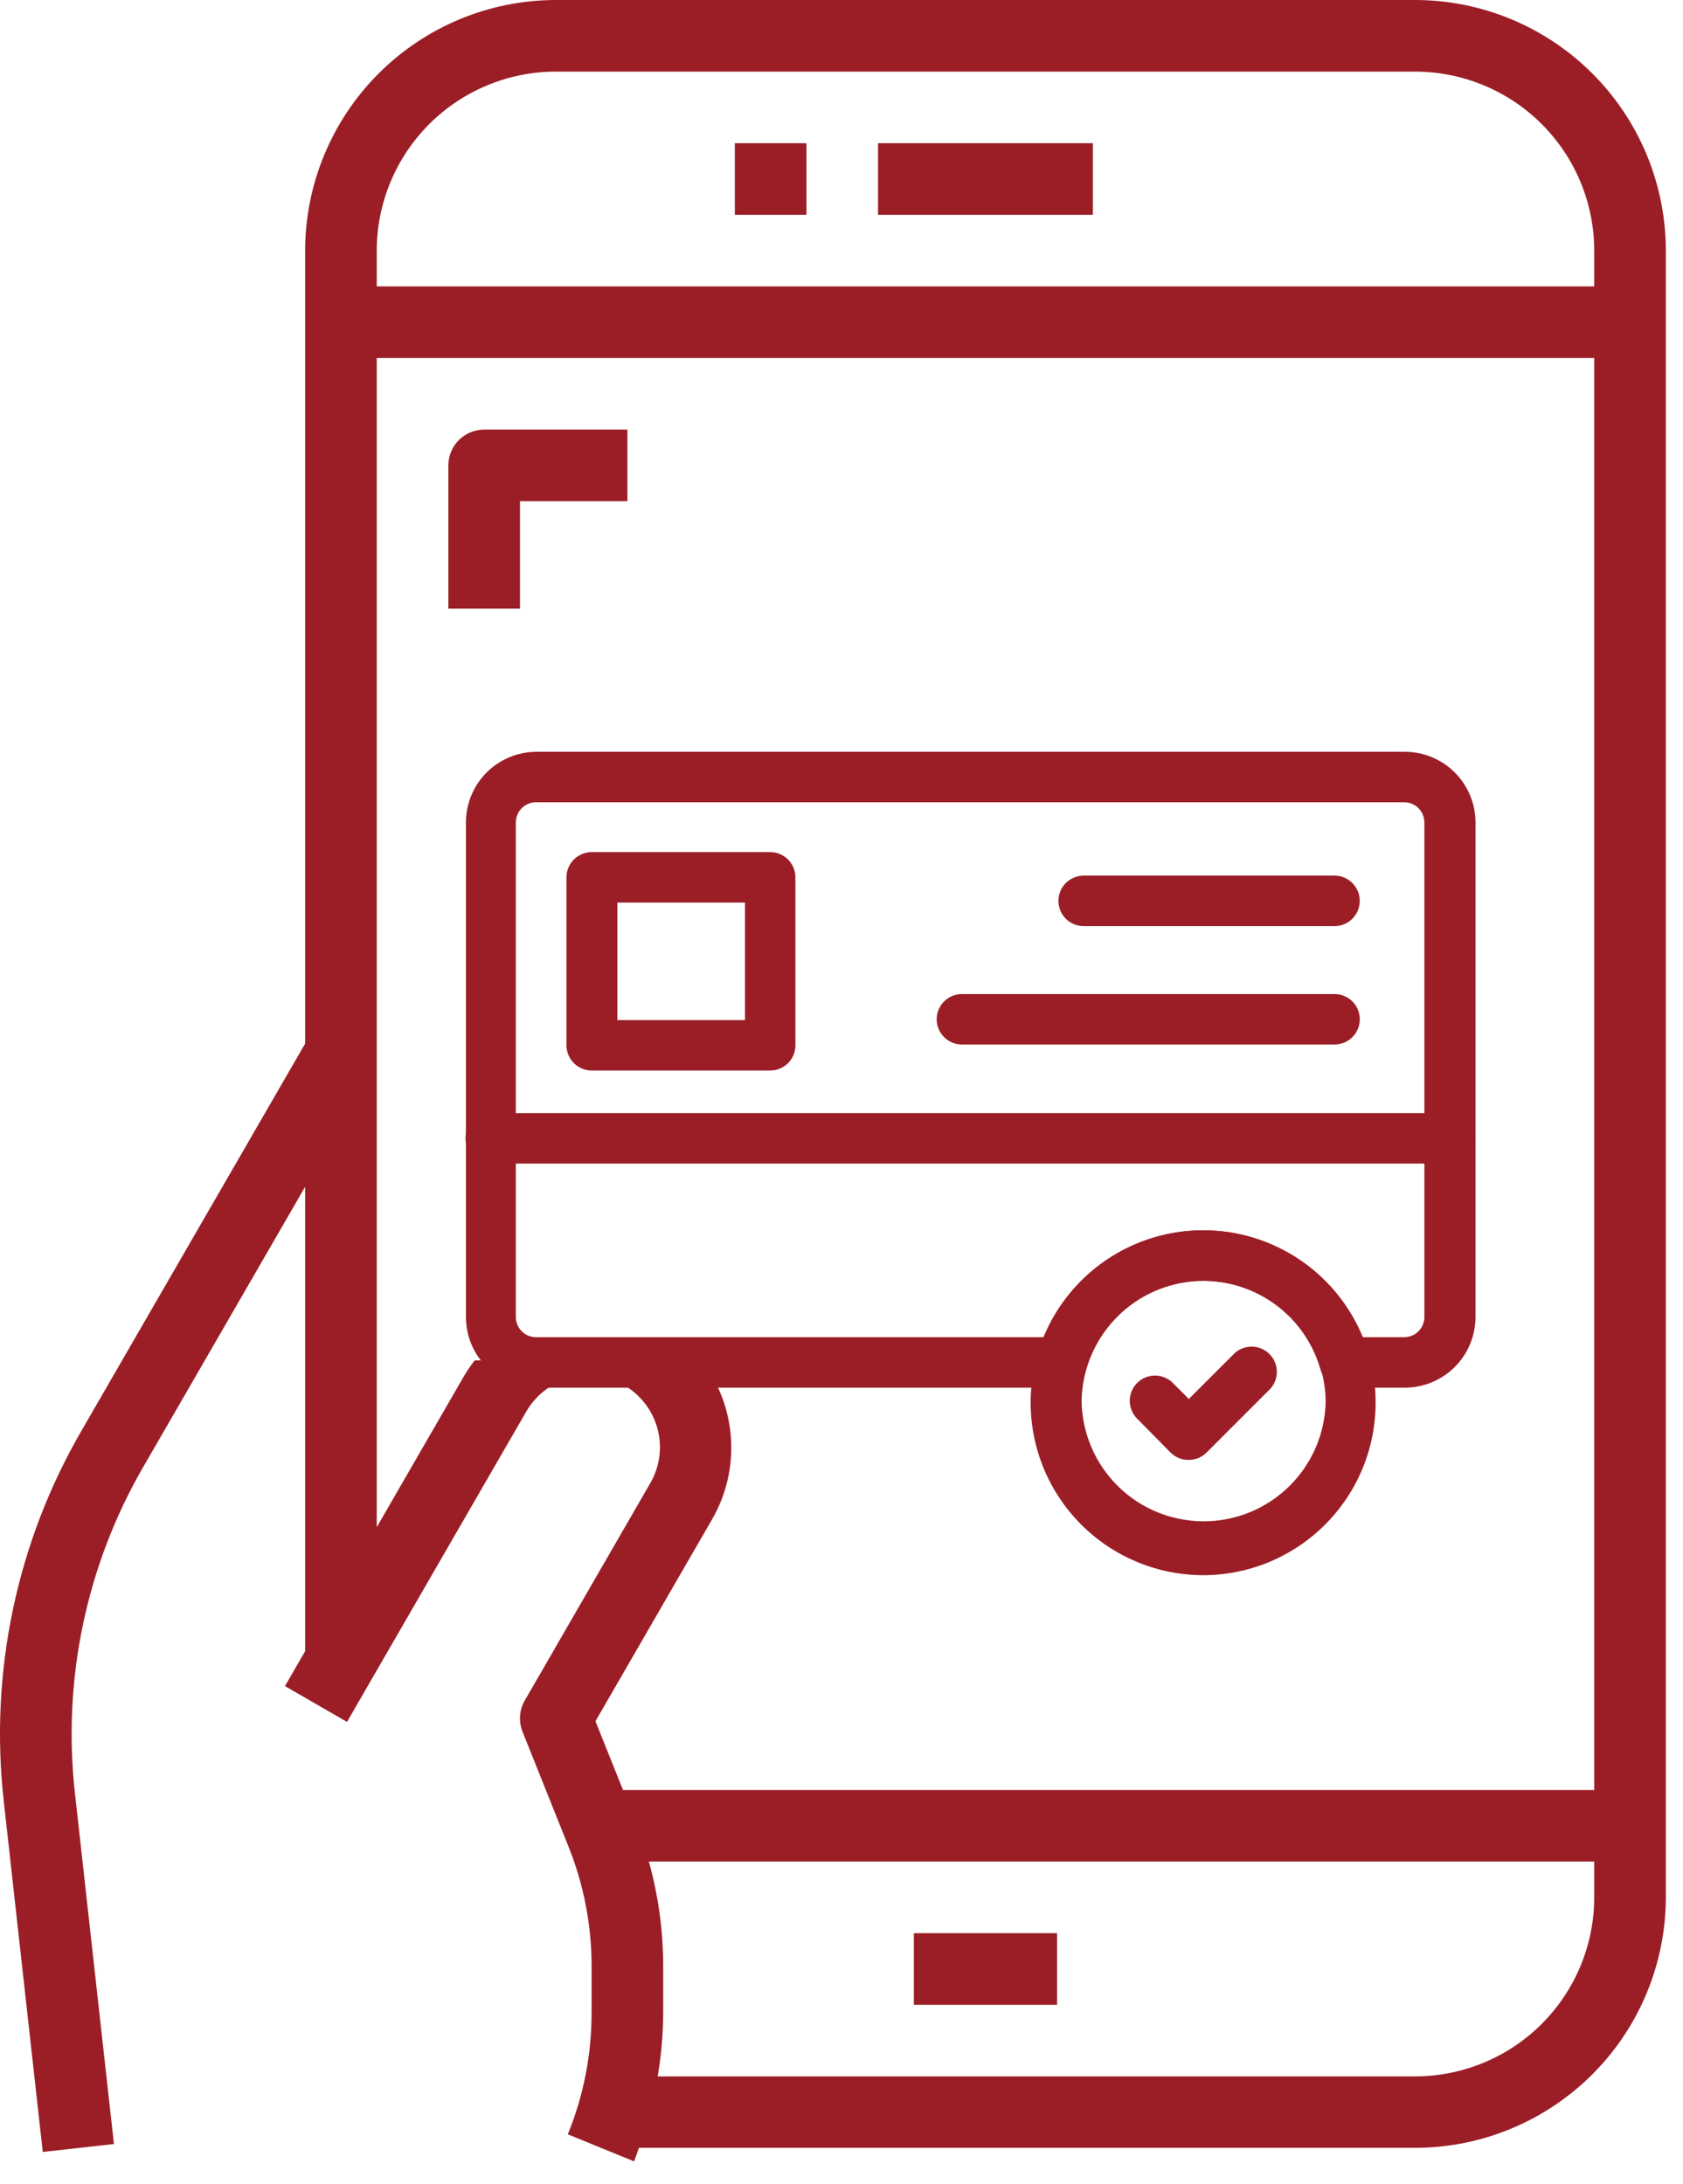 <svg width="47" height="61" viewBox="0 0 47 61" fill="none" xmlns="http://www.w3.org/2000/svg">
<path d="M39.215 38.762H37.554C37.4 38.761 37.251 38.711 37.129 38.618C37.006 38.526 36.917 38.396 36.874 38.249C36.671 37.537 36.242 36.911 35.651 36.465C35.06 36.02 34.34 35.779 33.6 35.779C32.86 35.779 32.14 36.02 31.549 36.465C30.958 36.911 30.529 37.537 30.325 38.249C30.282 38.396 30.193 38.526 30.071 38.618C29.948 38.711 29.799 38.761 29.646 38.762H14.985C14.462 38.762 13.96 38.554 13.59 38.184C13.22 37.814 13.012 37.312 13.012 36.788V22.974C13.012 22.45 13.22 21.948 13.59 21.578C13.96 21.208 14.462 21 14.985 21H39.231C39.755 21 40.257 21.208 40.627 21.578C40.997 21.948 41.205 22.45 41.205 22.974V36.788C41.205 37.049 41.153 37.307 41.053 37.547C40.953 37.788 40.806 38.006 40.621 38.19C40.436 38.373 40.216 38.518 39.975 38.616C39.733 38.715 39.475 38.764 39.215 38.762ZM38.056 37.352H39.215C39.364 37.352 39.507 37.293 39.613 37.187C39.719 37.081 39.778 36.938 39.778 36.788V22.974C39.778 22.824 39.719 22.681 39.613 22.575C39.507 22.469 39.364 22.41 39.215 22.41H14.968C14.819 22.41 14.675 22.469 14.57 22.575C14.464 22.681 14.405 22.824 14.405 22.974V36.788C14.405 36.938 14.464 37.081 14.57 37.187C14.675 37.293 14.819 37.352 14.968 37.352H29.144C29.507 36.469 30.125 35.714 30.918 35.182C31.711 34.651 32.645 34.367 33.6 34.367C34.555 34.367 35.488 34.651 36.282 35.182C37.075 35.714 37.692 36.469 38.056 37.352Z" fill="#9B1E26"/>
<path d="M40.488 32.503H13.705C13.518 32.503 13.339 32.429 13.206 32.296C13.074 32.164 13 31.985 13 31.798C13 31.611 13.074 31.432 13.206 31.3C13.339 31.167 13.518 31.093 13.705 31.093H40.488C40.675 31.093 40.855 31.167 40.987 31.3C41.119 31.432 41.193 31.611 41.193 31.798C41.193 31.985 41.119 32.164 40.987 32.296C40.855 32.429 40.675 32.503 40.488 32.503Z" fill="#9B1E26"/>
<path d="M37.269 29.176H26.863C26.676 29.176 26.497 29.102 26.365 28.97C26.233 28.838 26.158 28.658 26.158 28.471C26.158 28.285 26.233 28.105 26.365 27.973C26.497 27.841 26.676 27.767 26.863 27.767H37.269C37.456 27.767 37.635 27.841 37.767 27.973C37.9 28.105 37.974 28.285 37.974 28.471C37.974 28.658 37.9 28.838 37.767 28.97C37.635 29.102 37.456 29.176 37.269 29.176Z" fill="#9B1E26"/>
<path d="M37.269 25.869H30.262C30.076 25.869 29.896 25.795 29.764 25.663C29.632 25.53 29.558 25.351 29.558 25.164C29.558 24.977 29.632 24.798 29.764 24.666C29.896 24.534 30.076 24.459 30.262 24.459H37.269C37.455 24.459 37.635 24.534 37.767 24.666C37.899 24.798 37.973 24.977 37.973 25.164C37.973 25.351 37.899 25.53 37.767 25.663C37.635 25.795 37.455 25.869 37.269 25.869Z" fill="#9B1E26"/>
<path d="M33.6 44C32.324 43.999 31.099 43.491 30.196 42.588C29.293 41.686 28.785 40.462 28.782 39.185C28.781 38.736 28.844 38.288 28.968 37.857C29.256 36.851 29.864 35.966 30.7 35.336C31.536 34.706 32.554 34.365 33.6 34.365C34.647 34.365 35.665 34.706 36.501 35.336C37.337 35.966 37.944 36.851 38.233 37.857C38.355 38.287 38.417 38.732 38.416 39.179C38.416 40.457 37.909 41.682 37.006 42.586C36.103 43.49 34.878 43.999 33.6 44ZM33.6 35.776C32.863 35.781 32.146 36.024 31.558 36.469C30.97 36.915 30.542 37.539 30.338 38.249C30.249 38.553 30.204 38.868 30.206 39.185C30.232 40.071 30.602 40.913 31.238 41.531C31.874 42.15 32.726 42.495 33.613 42.495C34.5 42.495 35.352 42.15 35.988 41.531C36.625 40.913 36.995 40.071 37.02 39.185C37.022 38.87 36.979 38.557 36.891 38.254C36.687 37.539 36.255 36.911 35.661 36.463C35.068 36.016 34.344 35.775 33.6 35.776Z" fill="#9B1E26"/>
<path d="M33.186 40.78C33.093 40.78 33.002 40.762 32.916 40.726C32.83 40.69 32.753 40.638 32.687 40.572L31.748 39.619C31.62 39.486 31.549 39.308 31.55 39.123C31.551 38.938 31.625 38.761 31.756 38.631C31.886 38.5 32.063 38.425 32.248 38.424C32.432 38.422 32.611 38.492 32.744 38.621L33.2 39.077L34.483 37.795C34.617 37.675 34.792 37.611 34.973 37.616C35.153 37.621 35.324 37.694 35.451 37.822C35.579 37.949 35.652 38.12 35.657 38.3C35.662 38.48 35.598 38.656 35.478 38.79L33.697 40.572C33.63 40.639 33.551 40.693 33.463 40.729C33.375 40.764 33.281 40.782 33.186 40.78Z" fill="#9B1E26"/>
<path d="M21.509 29.903H16.524C16.337 29.903 16.158 29.829 16.026 29.697C15.894 29.565 15.819 29.386 15.819 29.199V24.507C15.819 24.32 15.894 24.141 16.026 24.009C16.158 23.877 16.337 23.802 16.524 23.802H21.509C21.696 23.802 21.875 23.877 22.007 24.009C22.139 24.141 22.213 24.32 22.213 24.507V29.199C22.213 29.386 22.139 29.565 22.007 29.697C21.875 29.829 21.696 29.903 21.509 29.903ZM17.24 28.494H20.804V25.212H17.24V28.494Z" fill="#9B1E26"/>
<path d="M22.521 4H20.521V6H22.521V4Z" fill="#9B1E26"/>
<path d="M30.521 4H24.521V6H30.521V4Z" fill="#9B1E26"/>
<path d="M29.521 54H25.521V56H29.521V54Z" fill="#9B1E26"/>
<path d="M12.521 13V17H14.521V14H17.521V12H13.521C13.256 12 13.002 12.105 12.814 12.293C12.627 12.48 12.521 12.735 12.521 13Z" fill="#9B1E26"/>
<path fill-rule="evenodd" clip-rule="evenodd" d="M15.521 0H39.521C41.377 0.002 43.156 0.741 44.468 2.053C45.781 3.365 46.519 5.144 46.521 7V52.996C46.519 54.852 45.781 56.631 44.468 57.943C43.156 59.255 41.377 59.994 39.521 59.996H17.842C17.824 60.045 17.808 60.094 17.791 60.143C17.765 60.22 17.739 60.298 17.708 60.374L15.857 59.618C16.297 58.541 16.522 57.389 16.521 56.226V54.926C16.522 53.781 16.303 52.646 15.877 51.583L14.592 48.371C14.536 48.23 14.513 48.079 14.524 47.928C14.534 47.777 14.579 47.631 14.655 47.5L18.155 41.438C18.288 41.211 18.376 40.959 18.411 40.697C18.447 40.436 18.431 40.17 18.363 39.915C18.296 39.66 18.179 39.421 18.018 39.212C17.858 39.002 17.658 38.826 17.43 38.694C17.201 38.563 16.949 38.477 16.688 38.443C16.426 38.409 16.16 38.427 15.906 38.496C15.651 38.566 15.413 38.684 15.204 38.846C14.996 39.008 14.822 39.209 14.691 39.438L9.691 48.098L7.958 47.098L8.521 46.123V33.151L4.015 40.951C2.408 43.719 1.735 46.931 2.095 50.111L3.182 59.89L1.194 60.11L0.107 50.332C-0.301 46.728 0.462 43.089 2.283 39.952L8.521 29.152V7C8.524 5.144 9.262 3.365 10.574 2.053C11.886 0.741 13.665 0.002 15.521 0ZM39.521 2H15.521C14.195 2.002 12.925 2.529 11.987 3.466C11.05 4.404 10.523 5.674 10.521 7V8H44.521V7C44.52 5.674 43.992 4.404 43.055 3.466C42.118 2.529 40.847 2.002 39.521 2ZM20.413 40.174C20.465 40.964 20.283 41.752 19.887 42.438L16.629 48.079L17.398 50H44.521V10H10.521V42.659L12.958 38.438C13.048 38.285 13.148 38.139 13.257 38H19.591C20.074 38.627 20.36 39.384 20.413 40.174ZM18.367 58H39.521C40.847 57.998 42.118 57.471 43.055 56.534C43.992 55.596 44.52 54.326 44.521 53V52H18.121C18.386 52.954 18.521 53.94 18.521 54.93V56.23C18.518 56.823 18.466 57.415 18.367 58Z" fill="#9B1E26"/>
</svg>
